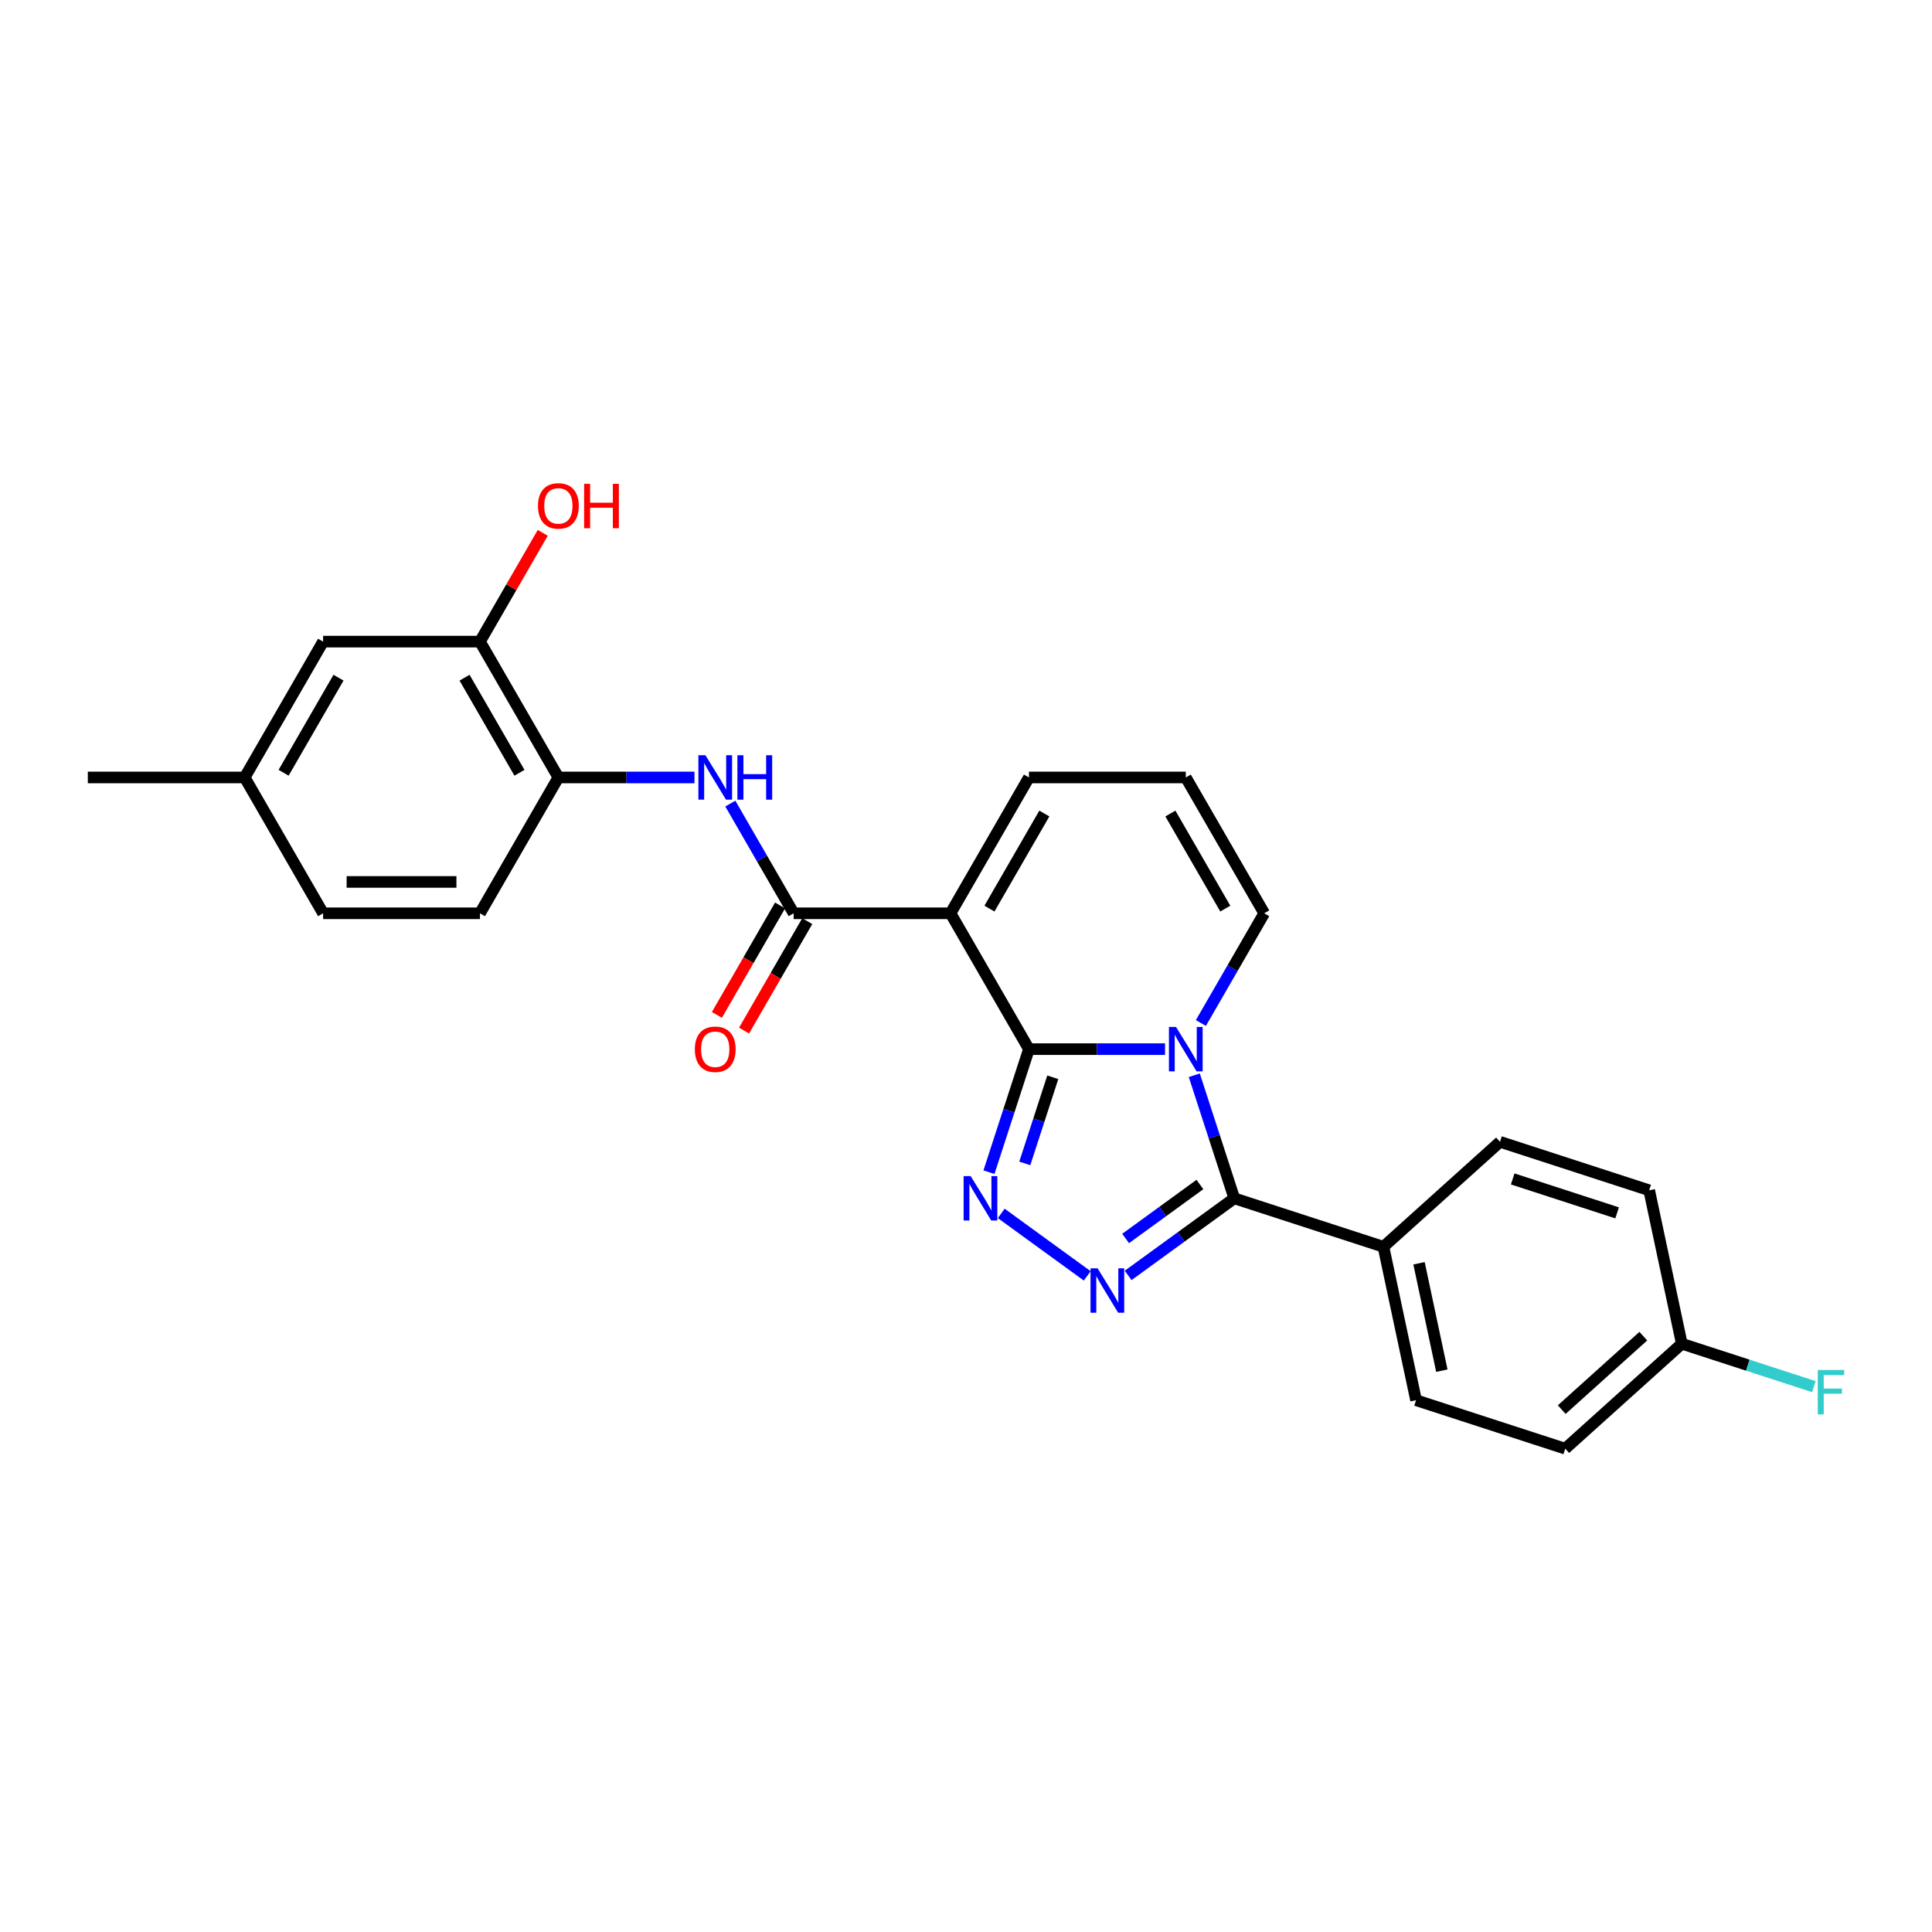 <?xml version='1.0' encoding='iso-8859-1'?>
<svg version='1.1' baseProfile='full'
              xmlns='http://www.w3.org/2000/svg'
                      xmlns:rdkit='http://www.rdkit.org/xml'
                      xmlns:xlink='http://www.w3.org/1999/xlink'
                  xml:space='preserve'
width='1000px' height='1000px' viewBox='0 0 1000 1000'>
<!-- END OF HEADER -->
<rect style='opacity:1.0;fill:#FFFFFF;stroke:none' width='1000' height='1000' x='0' y='0'> </rect>
<path class='bond-0' d='M 532.579,543.032 L 567.798,543.032' style='fill:none;fill-rule:evenodd;stroke:#000000;stroke-width:6px;stroke-linecap:butt;stroke-linejoin:miter;stroke-opacity:1' />
<path class='bond-0' d='M 567.798,543.032 L 603.017,543.032' style='fill:none;fill-rule:evenodd;stroke:#0000FF;stroke-width:6px;stroke-linecap:butt;stroke-linejoin:miter;stroke-opacity:1' />
<path class='bond-1' d='M 532.579,543.032 L 491.985,472.722' style='fill:none;fill-rule:evenodd;stroke:#000000;stroke-width:6px;stroke-linecap:butt;stroke-linejoin:miter;stroke-opacity:1' />
<path class='bond-2' d='M 532.579,543.032 L 522.232,574.876' style='fill:none;fill-rule:evenodd;stroke:#000000;stroke-width:6px;stroke-linecap:butt;stroke-linejoin:miter;stroke-opacity:1' />
<path class='bond-2' d='M 522.232,574.876 L 511.885,606.72' style='fill:none;fill-rule:evenodd;stroke:#0000FF;stroke-width:6px;stroke-linecap:butt;stroke-linejoin:miter;stroke-opacity:1' />
<path class='bond-2' d='M 544.917,557.603 L 537.675,579.894' style='fill:none;fill-rule:evenodd;stroke:#000000;stroke-width:6px;stroke-linecap:butt;stroke-linejoin:miter;stroke-opacity:1' />
<path class='bond-2' d='M 537.675,579.894 L 530.432,602.184' style='fill:none;fill-rule:evenodd;stroke:#0000FF;stroke-width:6px;stroke-linecap:butt;stroke-linejoin:miter;stroke-opacity:1' />
<path class='bond-3' d='M 618.161,556.558 L 628.508,588.402' style='fill:none;fill-rule:evenodd;stroke:#0000FF;stroke-width:6px;stroke-linecap:butt;stroke-linejoin:miter;stroke-opacity:1' />
<path class='bond-3' d='M 628.508,588.402 L 638.854,620.246' style='fill:none;fill-rule:evenodd;stroke:#000000;stroke-width:6px;stroke-linecap:butt;stroke-linejoin:miter;stroke-opacity:1' />
<path class='bond-8' d='M 621.575,529.506 L 637.968,501.114' style='fill:none;fill-rule:evenodd;stroke:#0000FF;stroke-width:6px;stroke-linecap:butt;stroke-linejoin:miter;stroke-opacity:1' />
<path class='bond-8' d='M 637.968,501.114 L 654.36,472.722' style='fill:none;fill-rule:evenodd;stroke:#000000;stroke-width:6px;stroke-linecap:butt;stroke-linejoin:miter;stroke-opacity:1' />
<path class='bond-5' d='M 491.985,472.722 L 410.798,472.722' style='fill:none;fill-rule:evenodd;stroke:#000000;stroke-width:6px;stroke-linecap:butt;stroke-linejoin:miter;stroke-opacity:1' />
<path class='bond-9' d='M 491.985,472.722 L 532.579,402.411' style='fill:none;fill-rule:evenodd;stroke:#000000;stroke-width:6px;stroke-linecap:butt;stroke-linejoin:miter;stroke-opacity:1' />
<path class='bond-9' d='M 512.136,470.294 L 540.552,421.077' style='fill:none;fill-rule:evenodd;stroke:#000000;stroke-width:6px;stroke-linecap:butt;stroke-linejoin:miter;stroke-opacity:1' />
<path class='bond-4' d='M 518.24,628.055 L 562.755,660.398' style='fill:none;fill-rule:evenodd;stroke:#0000FF;stroke-width:6px;stroke-linecap:butt;stroke-linejoin:miter;stroke-opacity:1' />
<path class='bond-10' d='M 638.854,620.246 L 716.068,645.334' style='fill:none;fill-rule:evenodd;stroke:#000000;stroke-width:6px;stroke-linecap:butt;stroke-linejoin:miter;stroke-opacity:1' />
<path class='bond-26' d='M 638.854,620.246 L 611.388,640.201' style='fill:none;fill-rule:evenodd;stroke:#000000;stroke-width:6px;stroke-linecap:butt;stroke-linejoin:miter;stroke-opacity:1' />
<path class='bond-26' d='M 611.388,640.201 L 583.922,660.157' style='fill:none;fill-rule:evenodd;stroke:#0000FF;stroke-width:6px;stroke-linecap:butt;stroke-linejoin:miter;stroke-opacity:1' />
<path class='bond-26' d='M 621.07,613.096 L 601.844,627.065' style='fill:none;fill-rule:evenodd;stroke:#000000;stroke-width:6px;stroke-linecap:butt;stroke-linejoin:miter;stroke-opacity:1' />
<path class='bond-26' d='M 601.844,627.065 L 582.617,641.034' style='fill:none;fill-rule:evenodd;stroke:#0000FF;stroke-width:6px;stroke-linecap:butt;stroke-linejoin:miter;stroke-opacity:1' />
<path class='bond-6' d='M 410.798,472.722 L 394.405,444.329' style='fill:none;fill-rule:evenodd;stroke:#000000;stroke-width:6px;stroke-linecap:butt;stroke-linejoin:miter;stroke-opacity:1' />
<path class='bond-6' d='M 394.405,444.329 L 378.013,415.937' style='fill:none;fill-rule:evenodd;stroke:#0000FF;stroke-width:6px;stroke-linecap:butt;stroke-linejoin:miter;stroke-opacity:1' />
<path class='bond-13' d='M 403.767,468.662 L 387.412,496.989' style='fill:none;fill-rule:evenodd;stroke:#000000;stroke-width:6px;stroke-linecap:butt;stroke-linejoin:miter;stroke-opacity:1' />
<path class='bond-13' d='M 387.412,496.989 L 371.057,525.317' style='fill:none;fill-rule:evenodd;stroke:#FF0000;stroke-width:6px;stroke-linecap:butt;stroke-linejoin:miter;stroke-opacity:1' />
<path class='bond-13' d='M 417.829,476.781 L 401.474,505.108' style='fill:none;fill-rule:evenodd;stroke:#000000;stroke-width:6px;stroke-linecap:butt;stroke-linejoin:miter;stroke-opacity:1' />
<path class='bond-13' d='M 401.474,505.108 L 385.119,533.436' style='fill:none;fill-rule:evenodd;stroke:#FF0000;stroke-width:6px;stroke-linecap:butt;stroke-linejoin:miter;stroke-opacity:1' />
<path class='bond-7' d='M 359.455,402.411 L 324.236,402.411' style='fill:none;fill-rule:evenodd;stroke:#0000FF;stroke-width:6px;stroke-linecap:butt;stroke-linejoin:miter;stroke-opacity:1' />
<path class='bond-7' d='M 324.236,402.411 L 289.017,402.411' style='fill:none;fill-rule:evenodd;stroke:#000000;stroke-width:6px;stroke-linecap:butt;stroke-linejoin:miter;stroke-opacity:1' />
<path class='bond-11' d='M 289.017,402.411 L 248.423,332.101' style='fill:none;fill-rule:evenodd;stroke:#000000;stroke-width:6px;stroke-linecap:butt;stroke-linejoin:miter;stroke-opacity:1' />
<path class='bond-11' d='M 268.866,399.983 L 240.45,350.766' style='fill:none;fill-rule:evenodd;stroke:#000000;stroke-width:6px;stroke-linecap:butt;stroke-linejoin:miter;stroke-opacity:1' />
<path class='bond-15' d='M 289.017,402.411 L 248.423,472.722' style='fill:none;fill-rule:evenodd;stroke:#000000;stroke-width:6px;stroke-linecap:butt;stroke-linejoin:miter;stroke-opacity:1' />
<path class='bond-27' d='M 654.36,472.722 L 613.766,402.411' style='fill:none;fill-rule:evenodd;stroke:#000000;stroke-width:6px;stroke-linecap:butt;stroke-linejoin:miter;stroke-opacity:1' />
<path class='bond-27' d='M 634.209,470.294 L 605.793,421.077' style='fill:none;fill-rule:evenodd;stroke:#000000;stroke-width:6px;stroke-linecap:butt;stroke-linejoin:miter;stroke-opacity:1' />
<path class='bond-12' d='M 532.579,402.411 L 613.766,402.411' style='fill:none;fill-rule:evenodd;stroke:#000000;stroke-width:6px;stroke-linecap:butt;stroke-linejoin:miter;stroke-opacity:1' />
<path class='bond-16' d='M 716.068,645.334 L 732.948,724.747' style='fill:none;fill-rule:evenodd;stroke:#000000;stroke-width:6px;stroke-linecap:butt;stroke-linejoin:miter;stroke-opacity:1' />
<path class='bond-16' d='M 734.483,653.87 L 746.299,709.459' style='fill:none;fill-rule:evenodd;stroke:#000000;stroke-width:6px;stroke-linecap:butt;stroke-linejoin:miter;stroke-opacity:1' />
<path class='bond-17' d='M 716.068,645.334 L 776.402,591.009' style='fill:none;fill-rule:evenodd;stroke:#000000;stroke-width:6px;stroke-linecap:butt;stroke-linejoin:miter;stroke-opacity:1' />
<path class='bond-14' d='M 248.423,332.101 L 167.236,332.101' style='fill:none;fill-rule:evenodd;stroke:#000000;stroke-width:6px;stroke-linecap:butt;stroke-linejoin:miter;stroke-opacity:1' />
<path class='bond-20' d='M 248.423,332.101 L 264.675,303.952' style='fill:none;fill-rule:evenodd;stroke:#000000;stroke-width:6px;stroke-linecap:butt;stroke-linejoin:miter;stroke-opacity:1' />
<path class='bond-20' d='M 264.675,303.952 L 280.926,275.804' style='fill:none;fill-rule:evenodd;stroke:#FF0000;stroke-width:6px;stroke-linecap:butt;stroke-linejoin:miter;stroke-opacity:1' />
<path class='bond-29' d='M 167.236,332.101 L 126.642,402.411' style='fill:none;fill-rule:evenodd;stroke:#000000;stroke-width:6px;stroke-linecap:butt;stroke-linejoin:miter;stroke-opacity:1' />
<path class='bond-29' d='M 175.209,350.766 L 146.793,399.983' style='fill:none;fill-rule:evenodd;stroke:#000000;stroke-width:6px;stroke-linecap:butt;stroke-linejoin:miter;stroke-opacity:1' />
<path class='bond-21' d='M 248.423,472.722 L 167.236,472.722' style='fill:none;fill-rule:evenodd;stroke:#000000;stroke-width:6px;stroke-linecap:butt;stroke-linejoin:miter;stroke-opacity:1' />
<path class='bond-21' d='M 236.245,456.484 L 179.414,456.484' style='fill:none;fill-rule:evenodd;stroke:#000000;stroke-width:6px;stroke-linecap:butt;stroke-linejoin:miter;stroke-opacity:1' />
<path class='bond-23' d='M 732.948,724.747 L 810.162,749.835' style='fill:none;fill-rule:evenodd;stroke:#000000;stroke-width:6px;stroke-linecap:butt;stroke-linejoin:miter;stroke-opacity:1' />
<path class='bond-22' d='M 776.402,591.009 L 853.616,616.097' style='fill:none;fill-rule:evenodd;stroke:#000000;stroke-width:6px;stroke-linecap:butt;stroke-linejoin:miter;stroke-opacity:1' />
<path class='bond-22' d='M 782.967,610.215 L 837.016,627.777' style='fill:none;fill-rule:evenodd;stroke:#000000;stroke-width:6px;stroke-linecap:butt;stroke-linejoin:miter;stroke-opacity:1' />
<path class='bond-18' d='M 126.642,402.411 L 167.236,472.722' style='fill:none;fill-rule:evenodd;stroke:#000000;stroke-width:6px;stroke-linecap:butt;stroke-linejoin:miter;stroke-opacity:1' />
<path class='bond-25' d='M 126.642,402.411 L 45.455,402.411' style='fill:none;fill-rule:evenodd;stroke:#000000;stroke-width:6px;stroke-linecap:butt;stroke-linejoin:miter;stroke-opacity:1' />
<path class='bond-19' d='M 870.496,695.51 L 853.616,616.097' style='fill:none;fill-rule:evenodd;stroke:#000000;stroke-width:6px;stroke-linecap:butt;stroke-linejoin:miter;stroke-opacity:1' />
<path class='bond-24' d='M 870.496,695.51 L 904.67,706.614' style='fill:none;fill-rule:evenodd;stroke:#000000;stroke-width:6px;stroke-linecap:butt;stroke-linejoin:miter;stroke-opacity:1' />
<path class='bond-24' d='M 904.67,706.614 L 938.844,717.718' style='fill:none;fill-rule:evenodd;stroke:#33CCCC;stroke-width:6px;stroke-linecap:butt;stroke-linejoin:miter;stroke-opacity:1' />
<path class='bond-28' d='M 870.496,695.51 L 810.162,749.835' style='fill:none;fill-rule:evenodd;stroke:#000000;stroke-width:6px;stroke-linecap:butt;stroke-linejoin:miter;stroke-opacity:1' />
<path class='bond-28' d='M 850.581,691.592 L 808.347,729.62' style='fill:none;fill-rule:evenodd;stroke:#000000;stroke-width:6px;stroke-linecap:butt;stroke-linejoin:miter;stroke-opacity:1' />
<path  class='atom-1' d='M 608.684 531.536
L 616.218 543.714
Q 616.965 544.915, 618.166 547.091
Q 619.368 549.267, 619.433 549.397
L 619.433 531.536
L 622.486 531.536
L 622.486 554.528
L 619.336 554.528
L 611.249 541.213
Q 610.308 539.654, 609.301 537.868
Q 608.327 536.082, 608.034 535.53
L 608.034 554.528
L 605.047 554.528
L 605.047 531.536
L 608.684 531.536
' fill='#0000FF'/>
<path  class='atom-3' d='M 502.408 608.75
L 509.942 620.928
Q 510.689 622.129, 511.891 624.305
Q 513.092 626.481, 513.157 626.611
L 513.157 608.75
L 516.21 608.75
L 516.21 631.742
L 513.06 631.742
L 504.974 618.427
Q 504.032 616.868, 503.025 615.082
Q 502.051 613.296, 501.759 612.744
L 501.759 631.742
L 498.771 631.742
L 498.771 608.75
L 502.408 608.75
' fill='#0000FF'/>
<path  class='atom-5' d='M 568.09 656.47
L 575.624 668.648
Q 576.371 669.85, 577.573 672.026
Q 578.774 674.202, 578.839 674.331
L 578.839 656.47
L 581.892 656.47
L 581.892 679.463
L 578.742 679.463
L 570.656 666.148
Q 569.714 664.589, 568.707 662.803
Q 567.733 661.017, 567.441 660.465
L 567.441 679.463
L 564.453 679.463
L 564.453 656.47
L 568.09 656.47
' fill='#0000FF'/>
<path  class='atom-7' d='M 365.122 390.915
L 372.656 403.093
Q 373.403 404.295, 374.604 406.471
Q 375.806 408.646, 375.871 408.776
L 375.871 390.915
L 378.924 390.915
L 378.924 413.907
L 375.773 413.907
L 367.687 400.593
Q 366.745 399.034, 365.739 397.248
Q 364.764 395.462, 364.472 394.91
L 364.472 413.907
L 361.484 413.907
L 361.484 390.915
L 365.122 390.915
' fill='#0000FF'/>
<path  class='atom-7' d='M 381.684 390.915
L 384.801 390.915
L 384.801 400.69
L 396.557 400.69
L 396.557 390.915
L 399.675 390.915
L 399.675 413.907
L 396.557 413.907
L 396.557 403.288
L 384.801 403.288
L 384.801 413.907
L 381.684 413.907
L 381.684 390.915
' fill='#0000FF'/>
<path  class='atom-14' d='M 359.65 543.097
Q 359.65 537.576, 362.378 534.491
Q 365.105 531.406, 370.204 531.406
Q 375.303 531.406, 378.03 534.491
Q 380.758 537.576, 380.758 543.097
Q 380.758 548.683, 377.998 551.865
Q 375.238 555.015, 370.204 555.015
Q 365.138 555.015, 362.378 551.865
Q 359.65 548.715, 359.65 543.097
M 370.204 552.417
Q 373.711 552.417, 375.595 550.079
Q 377.511 547.708, 377.511 543.097
Q 377.511 538.583, 375.595 536.31
Q 373.711 534.004, 370.204 534.004
Q 366.697 534.004, 364.781 536.277
Q 362.897 538.55, 362.897 543.097
Q 362.897 547.741, 364.781 550.079
Q 366.697 552.417, 370.204 552.417
' fill='#FF0000'/>
<path  class='atom-21' d='M 278.462 261.856
Q 278.462 256.335, 281.19 253.25
Q 283.918 250.165, 289.017 250.165
Q 294.115 250.165, 296.843 253.25
Q 299.571 256.335, 299.571 261.856
Q 299.571 267.441, 296.811 270.624
Q 294.05 273.774, 289.017 273.774
Q 283.951 273.774, 281.19 270.624
Q 278.462 267.474, 278.462 261.856
M 289.017 271.176
Q 292.524 271.176, 294.407 268.838
Q 296.324 266.467, 296.324 261.856
Q 296.324 257.342, 294.407 255.068
Q 292.524 252.763, 289.017 252.763
Q 285.509 252.763, 283.593 255.036
Q 281.71 257.309, 281.71 261.856
Q 281.71 266.499, 283.593 268.838
Q 285.509 271.176, 289.017 271.176
' fill='#FF0000'/>
<path  class='atom-21' d='M 302.331 250.424
L 305.449 250.424
L 305.449 260.199
L 317.205 260.199
L 317.205 250.424
L 320.322 250.424
L 320.322 273.417
L 317.205 273.417
L 317.205 262.797
L 305.449 262.797
L 305.449 273.417
L 302.331 273.417
L 302.331 250.424
' fill='#FF0000'/>
<path  class='atom-25' d='M 940.874 709.103
L 954.545 709.103
L 954.545 711.733
L 943.959 711.733
L 943.959 718.715
L 953.376 718.715
L 953.376 721.378
L 943.959 721.378
L 943.959 732.095
L 940.874 732.095
L 940.874 709.103
' fill='#33CCCC'/>
</svg>
